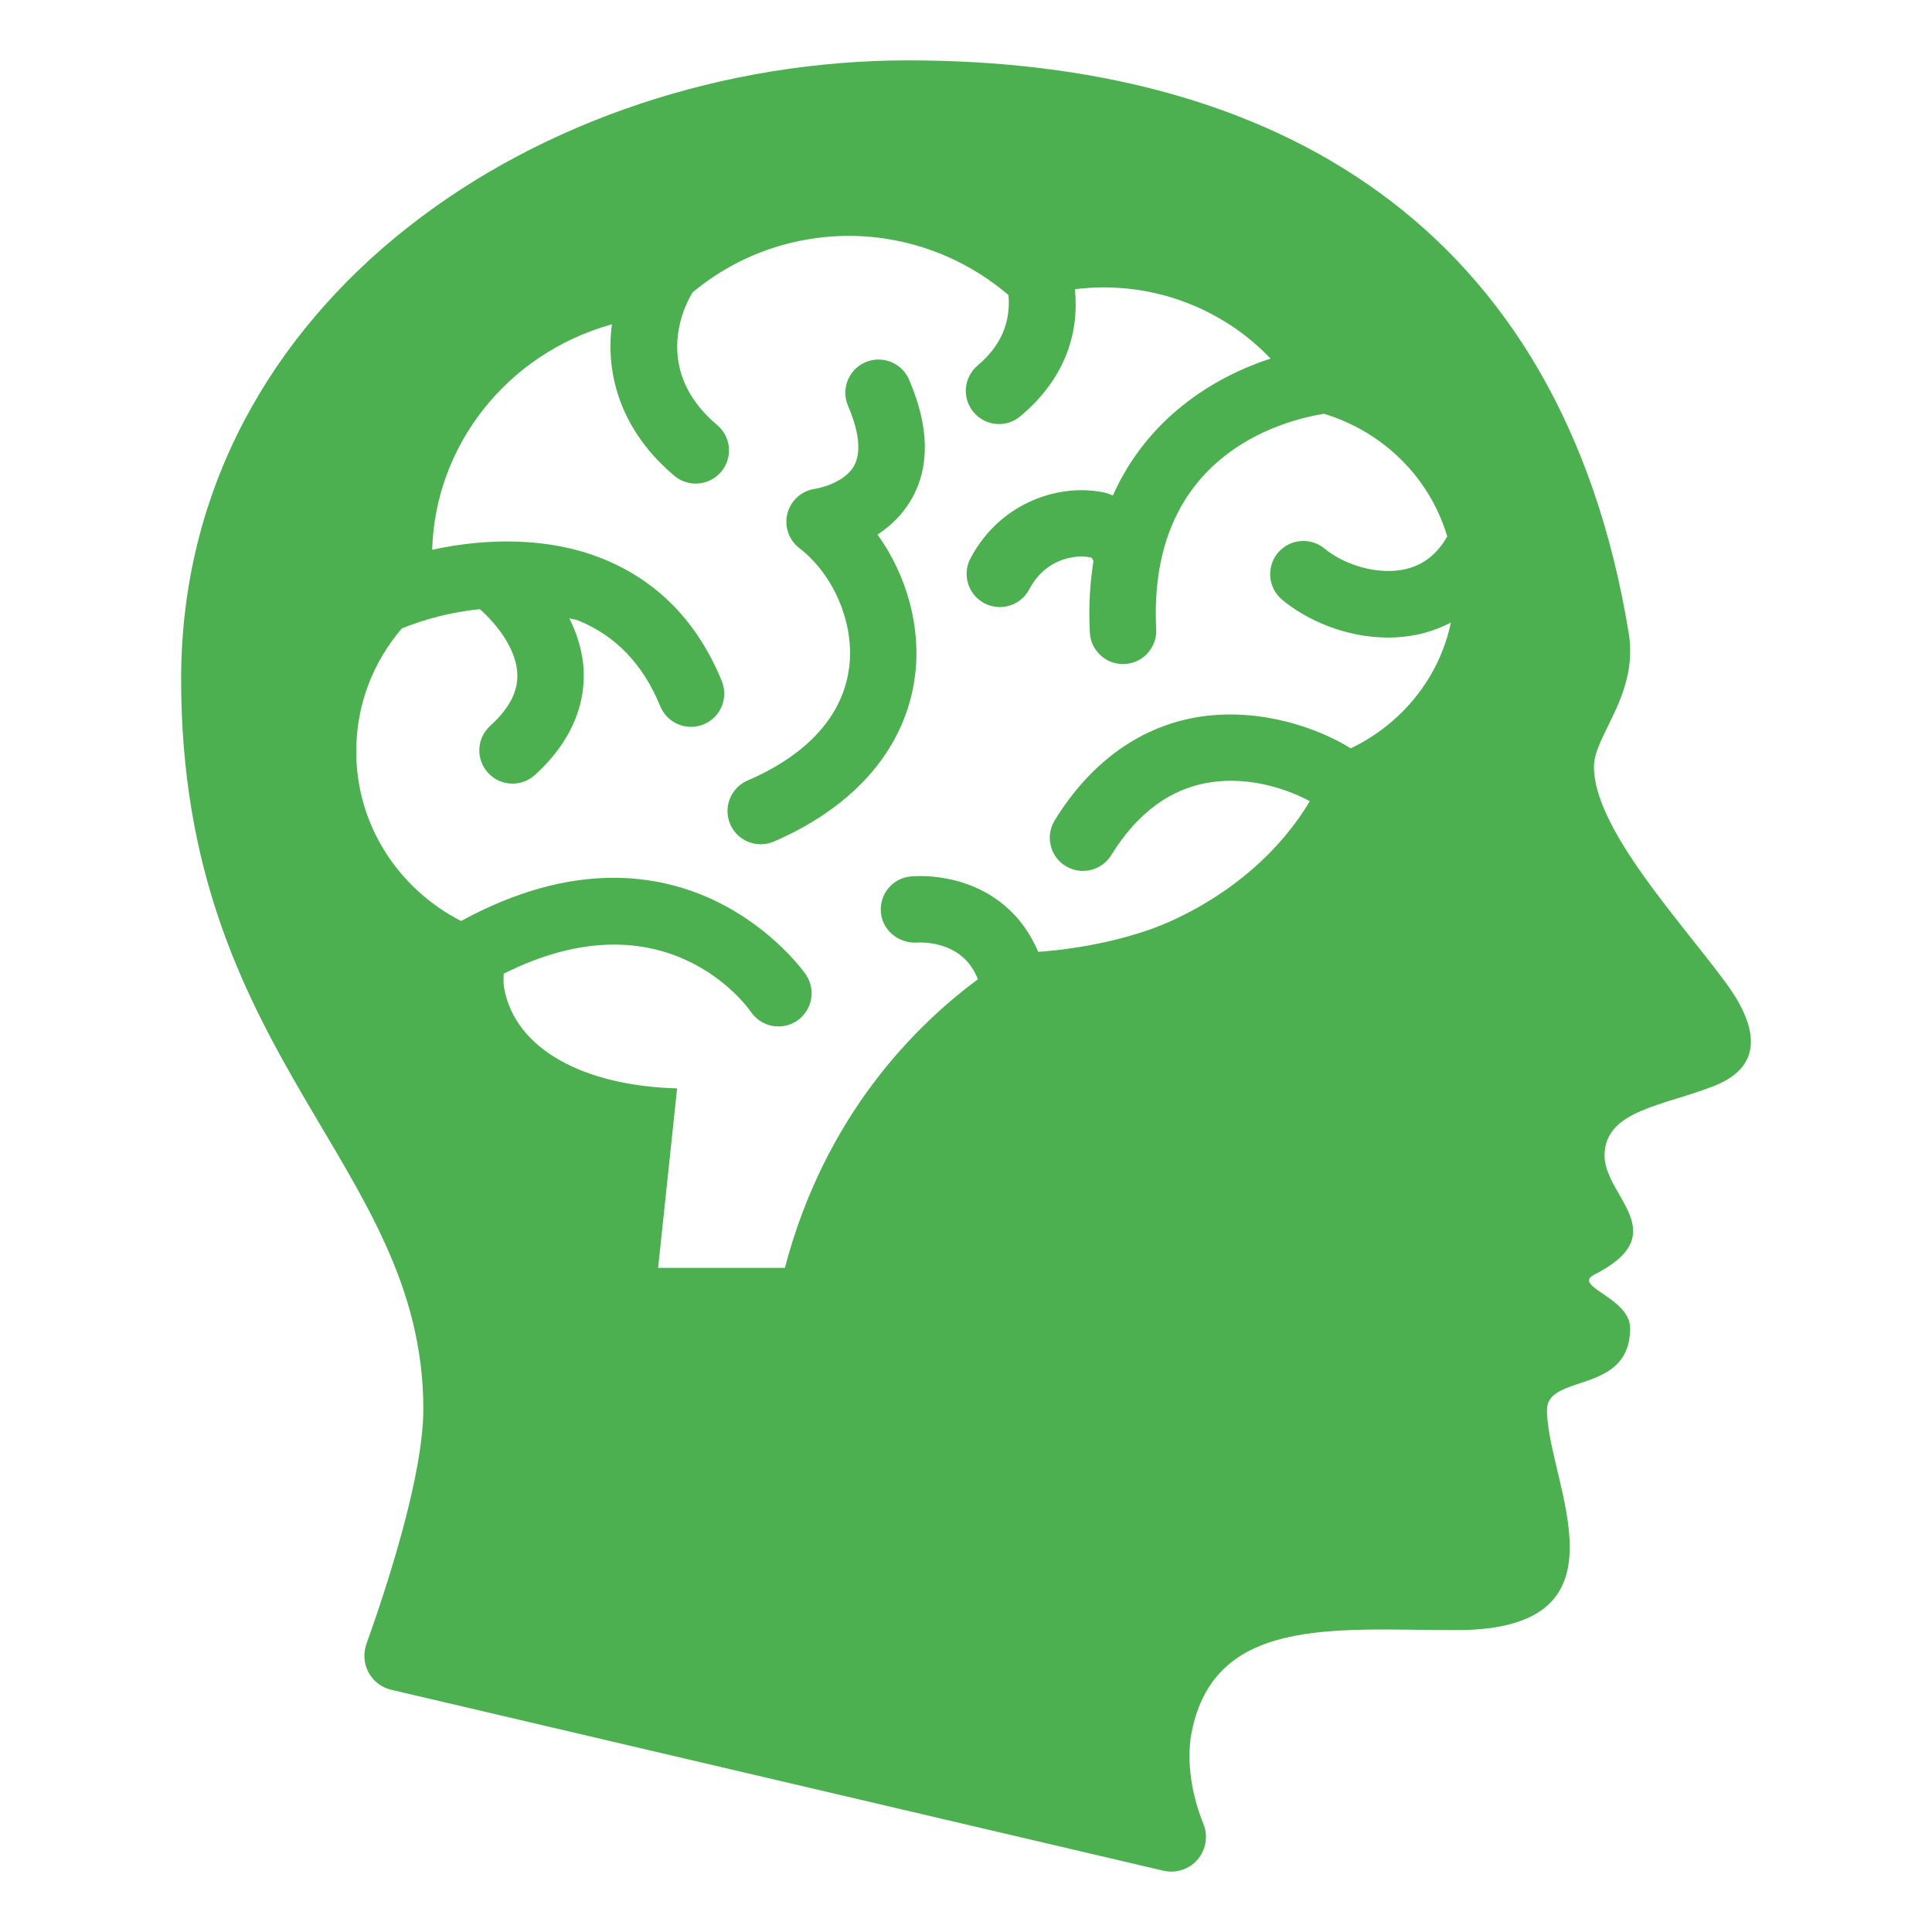 <?xml version="1.0" ?>
<!DOCTYPE svg PUBLIC '-//W3C//DTD SVG 1.1//EN' 'http://www.w3.org/Graphics/SVG/1.1/DTD/svg11.dtd'>
<svg enable-background="new 0 0 512 512" height="512px" id="Layer_1" version="1.1" viewBox="0 0 512 512" width="512px" xml:space="preserve" xmlns="http://www.w3.org/2000/svg" xmlns:xlink="http://www.w3.org/1999/xlink">
  <g>
    <path d="M457.313,260.375c-12.219-16.563-34.905-40.844-34.905-57.188c0-8.344,11.875-19.063,9.219-35.406   C413.828,59.125,337.344,16,240.625,16C144,16,48,79.281,48,180.031c0,100.781,64.188,128.031,64.188,193.375   c0,17.625-9.656,47.094-15.094,62.313c-0.875,2.469-0.656,5.219,0.594,7.531c1.266,2.313,3.453,3.969,6.016,4.563l204.578,47.938   c3.344,0.781,6.875-0.344,9.108-2.969c2.234-2.625,2.828-6.281,1.517-9.47c-2.609-6.438-4.406-14.469-3.375-22.75   c5.344-32.655,38.25-28.563,70.375-28.563c48.156,0,24.063-39.281,24.063-58.344c0-9.781,22.031-3.938,22.031-21.656   c0-8.188-15.594-11.094-9.469-14.219c21.406-10.875,2.688-20.656,2.688-31.531c0-12.188,16.031-13.188,29.422-18.625   C468.016,282.156,465.344,271.281,457.313,260.375z M357.969,198.313c-8.672-5.359-23.594-10.688-39.578-8.438   c-15.781,2.328-29.233,11.844-38.875,27.516c-2.547,4.141-1.266,9.563,2.875,12.109c1.453,0.875,3.047,1.297,4.609,1.297   c2.953,0,5.844-1.484,7.5-4.188c6.938-11.25,15.828-17.75,26.438-19.313c10.517-1.578,20.563,2,26.173,5.016   c-7.625,12.906-20.609,24.609-37.438,32.063c-9.625,4.266-23,7.078-34.531,7.875c-2.108-4.906-5.063-9.078-8.983-12.344   c-10.625-8.859-23.531-7.766-24.906-7.625c-4.813,0.5-8.25,4.766-7.797,9.578c0.453,4.797,4.734,8.188,9.547,7.938   c0.063-0.031,7-0.531,12,3.719c1.767,1.5,3.156,3.516,4.156,5.984C242.922,271.563,218.734,295.188,208,336h-33.594l5.031-47.563   c-24.906-0.703-42.984-10.47-45.859-26.688c-0.219-1.233-0.094-2.469-0.109-3.703c42.938-21.563,64.594,8.767,65.5,10.063   c1.719,2.547,4.5,3.906,7.328,3.906c1.688,0,3.391-0.484,4.891-1.484c4.031-2.703,5.125-8.172,2.406-12.203   c-0.313-0.5-32.25-46.484-91.406-14.25c-16.547-8.5-27.781-25.344-27.781-44.922c0-12.469,4.516-23.813,12.094-32.625   c6.047-2.438,13.156-4.359,20.656-5.094c0.656,0.547,9.656,8.359,9.938,17.266c0.156,4.656-2.188,9.125-7.188,13.656   c-3.594,3.266-3.875,8.828-0.594,12.422c1.719,1.922,4.125,2.891,6.5,2.891c2.125,0,4.234-0.75,5.922-2.281   c11.109-10.078,13.172-20.375,12.953-27.234c-0.156-5.344-1.75-10.125-3.813-14.313c0.719,0.25,1.531,0.266,2.234,0.547   c9.984,4,17.328,11.656,21.859,22.766c1.406,3.406,4.688,5.469,8.156,5.469c1.109,0,2.234-0.203,3.328-0.656   c4.5-1.828,6.656-6.969,4.828-11.469c-6.406-15.688-17.047-26.594-31.609-32.453c-14.672-5.875-31.172-5.391-45.141-2.359   c0.75-27.406,19.609-51.938,47.641-59.75c-1.844,13.625,2.641,28.469,16.547,40.156c1.656,1.391,3.656,2.063,5.656,2.063   c2.516,0,5-1.063,6.75-3.141c3.125-3.719,2.641-9.266-1.078-12.391c-14.516-12.203-11.375-26.891-6.547-35.109   c7.438-6.203,16.375-10.875,26.531-13.266c21.047-4.953,42.063,0.969,57.219,13.938c0.531,6.172-1.188,12.797-8.155,18.656   c-3.72,3.125-4.22,8.672-1.078,12.391c1.733,2.078,4.233,3.141,6.733,3.141c2,0,4.017-0.672,5.656-2.063   c12-10.078,15.594-22.094,14.469-33.672c19.781-2.469,38.859,4.766,51.844,18.391c-15.438,5.016-32.78,16.031-41.797,36.281   c-0.641-0.203-1.172-0.531-1.858-0.688c-11.813-2.75-27.906,2.25-35.875,17.344c-2.281,4.297-0.625,9.625,3.672,11.891   c1.313,0.688,2.719,1.016,4.109,1.016c3.155,0,6.202-1.703,7.78-4.688c2.845-5.391,7.078-7.453,10.125-8.234   c2.906-0.734,5.25-0.484,6.47-0.125c0.094,0.297,0.313,0.547,0.438,0.828c-0.938,5.781-1.313,12.078-0.969,18.969   c0.25,4.703,4.125,8.359,8.781,8.359c0.155,0,0.313,0,0.452-0.016c4.859-0.234,8.594-4.359,8.359-9.219   c-2.298-45.719,32.813-55.203,44.453-57.094c15.78,4.766,28.078,16.984,32.672,32.516c-2.578,4.5-6.031,7.328-10.5,8.516   c-7.75,2.047-17.094-1.172-21.969-5.281c-3.734-3.109-9.281-2.625-12.406,1.094c-3.125,3.734-2.625,9.281,1.094,12.406   c6.594,5.516,17.047,10.047,28.063,10.047c3.25,0,6.53-0.391,9.78-1.266c2.156-0.578,4.5-1.469,6.906-2.703   C381.406,179.703,371.438,191.859,357.969,198.313z M240.906,100.594c5.344,12.406,5.578,23.047,0.672,31.641   c-2.406,4.219-5.688,7.25-9.031,9.438c7.719,10.703,11.578,24.422,9.953,37.328c-2.375,18.984-15.656,34.609-37.406,44.016   c-1.156,0.484-2.328,0.719-3.5,0.719c-3.406,0-6.641-1.984-8.078-5.313c-1.922-4.453,0.125-9.641,4.578-11.563   c16.031-6.922,25.359-17.313,26.953-30.047c1.438-11.484-4-24.469-13.234-31.578c-2.813-2.172-4.047-5.844-3.109-9.281   s3.859-5.969,7.391-6.422c0,0,7.5-1.203,10.234-6.078c2.453-4.406,0.484-11.063-1.578-15.891   c-1.938-4.453,0.125-9.641,4.594-11.563C233.781,94.078,238.969,96.125,240.906,100.594z" fill="#4CAF50"/>
  </g>
</svg>
